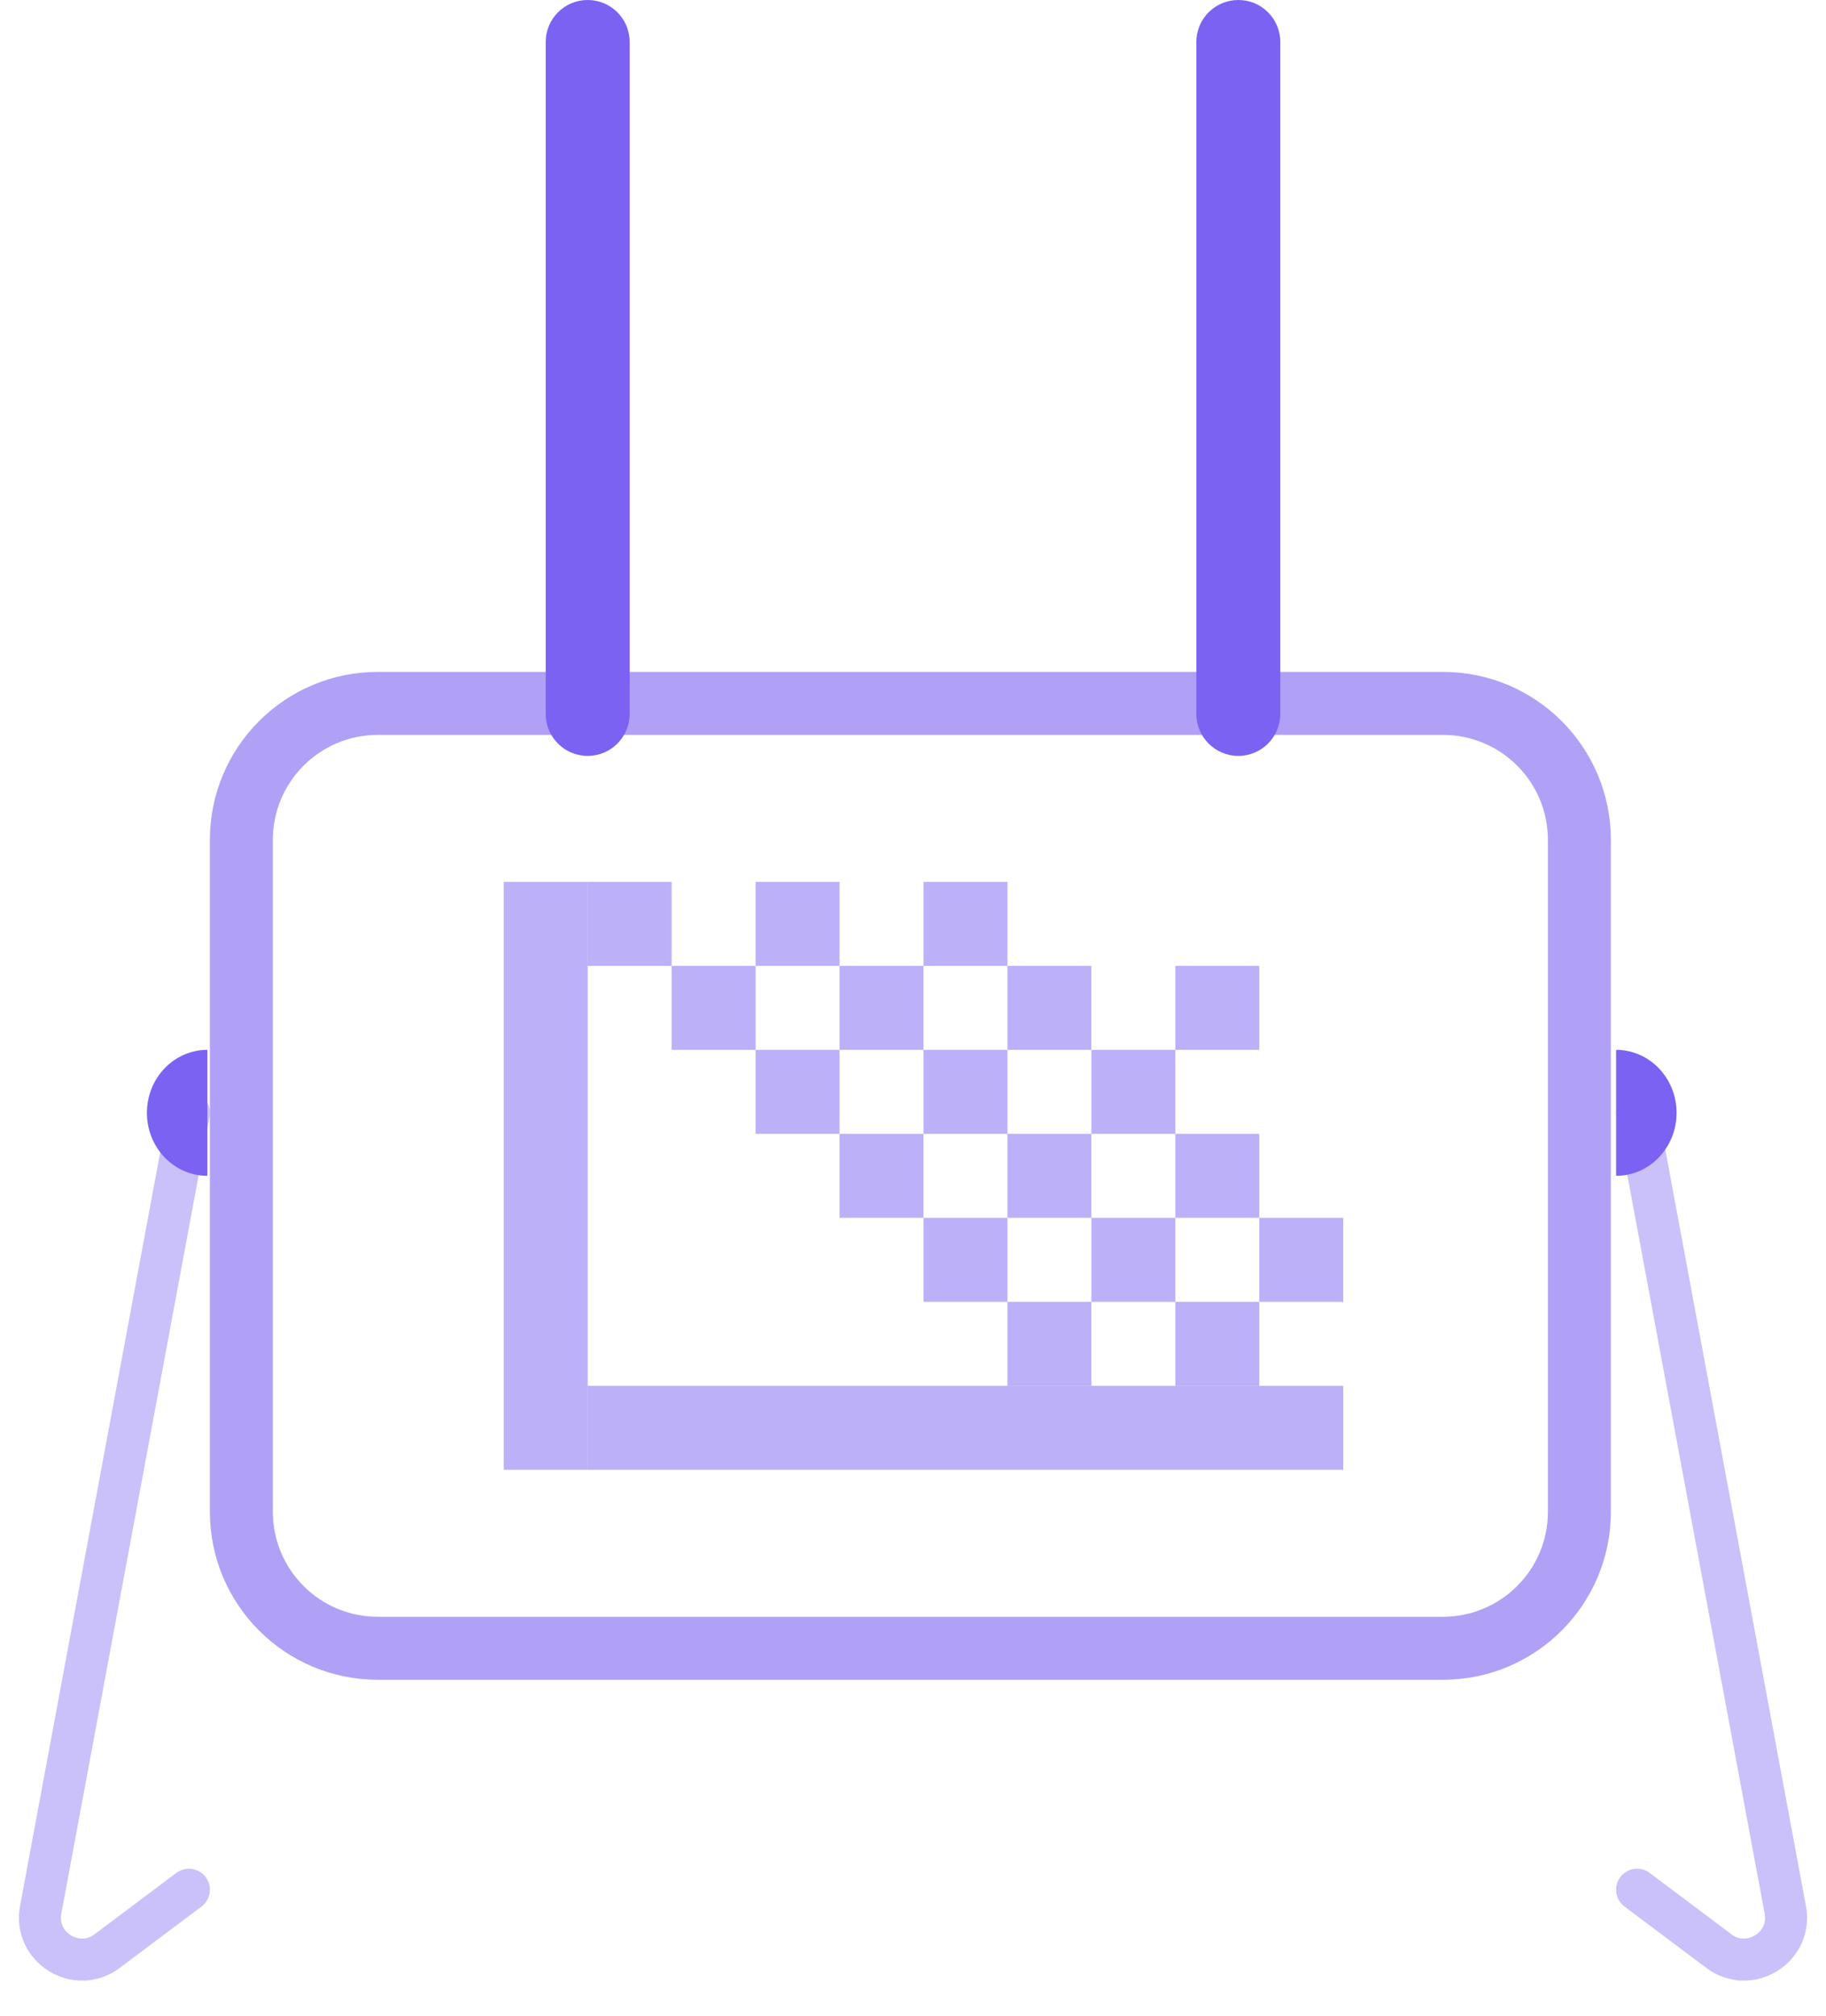 <svg width="87" height="96" viewBox="0 0 87 96" fill="none" xmlns="http://www.w3.org/2000/svg">
<path fill-rule="evenodd" clip-rule="evenodd" d="M68.75 35H18C15.239 35 13 37.239 13 40V72C13 74.761 15.239 77 18 77H68.75C71.511 77 73.75 74.761 73.75 72V40C73.75 37.239 71.511 35 68.75 35ZM18 32C13.582 32 10 35.582 10 40V72C10 76.418 13.582 80 18 80H68.75C73.168 80 76.75 76.418 76.75 72V40C76.75 35.582 73.168 32 68.75 32H18Z" fill="#7B62F2" fill-opacity="0.6"/>
<rect x="28" y="42" width="4" height="4" fill="#7B62F2" fill-opacity="0.5"/>
<rect x="24" y="42" width="4" height="28" fill="#7B62F2" fill-opacity="0.5"/>
<path d="M28 66H64V70H28V66Z" fill="#7B62F2" fill-opacity="0.5"/>
<rect x="36" y="42" width="4" height="4" fill="#7B62F2" fill-opacity="0.5"/>
<rect x="44" y="42" width="4" height="4" fill="#7B62F2" fill-opacity="0.5"/>
<rect x="40" y="46" width="4" height="4" fill="#7B62F2" fill-opacity="0.5"/>
<rect x="44" y="50" width="4" height="4" fill="#7B62F2" fill-opacity="0.5"/>
<rect x="48" y="54" width="4" height="4" fill="#7B62F2" fill-opacity="0.5"/>
<rect x="52" y="58" width="4" height="4" fill="#7B62F2" fill-opacity="0.5"/>
<rect x="60" y="58" width="4" height="4" fill="#7B62F2" fill-opacity="0.5"/>
<rect x="48" y="46" width="4" height="4" fill="#7B62F2" fill-opacity="0.5"/>
<rect x="52" y="50" width="4" height="4" fill="#7B62F2" fill-opacity="0.5"/>
<rect x="56" y="46" width="4" height="4" fill="#7B62F2" fill-opacity="0.5"/>
<rect x="56" y="54" width="4" height="4" fill="#7B62F2" fill-opacity="0.5"/>
<rect x="32" y="46" width="4" height="4" fill="#7B62F2" fill-opacity="0.5"/>
<rect x="36" y="50" width="4" height="4" fill="#7B62F2" fill-opacity="0.5"/>
<rect x="40" y="54" width="4" height="4" fill="#7B62F2" fill-opacity="0.5"/>
<rect x="44" y="58" width="4" height="4" fill="#7B62F2" fill-opacity="0.5"/>
<rect x="48" y="62" width="4" height="4" fill="#7B62F2" fill-opacity="0.5"/>
<rect x="56" y="62" width="4" height="4" fill="#7B62F2" fill-opacity="0.5"/>
<path d="M26 2C26 0.895 26.895 0 28 0C29.105 0 30 0.895 30 2V34C30 35.105 29.105 36 28 36C26.895 36 26 35.105 26 34V2Z" fill="#7B62F2"/>
<path d="M57 2C57 0.895 57.895 0 59 0C60.105 0 61 0.895 61 2V34C61 35.105 60.105 36 59 36C57.895 36 57 35.105 57 34V2Z" fill="#7B62F2"/>
<path d="M7 53C7 54.657 8.289 56 9.88 56V50C8.289 50 7 51.343 7 53Z" fill="#7B62F2"/>
<path opacity="0.4" d="M9 53L1.938 90.956C1.605 92.748 3.647 94.015 5.105 92.921L9 90" stroke="#7B62F2" stroke-width="2" stroke-linecap="round" stroke-linejoin="round"/>
<path opacity="0.4" d="M78 53L85.061 90.956C85.395 92.748 83.353 94.015 81.895 92.921L78 90" stroke="#7B62F2" stroke-width="2" stroke-linecap="round" stroke-linejoin="round"/>
<path d="M79.88 53C79.88 51.343 78.591 50 77 50L77 56C78.591 56 79.88 54.657 79.88 53Z" fill="#7B62F2"/>
</svg>
